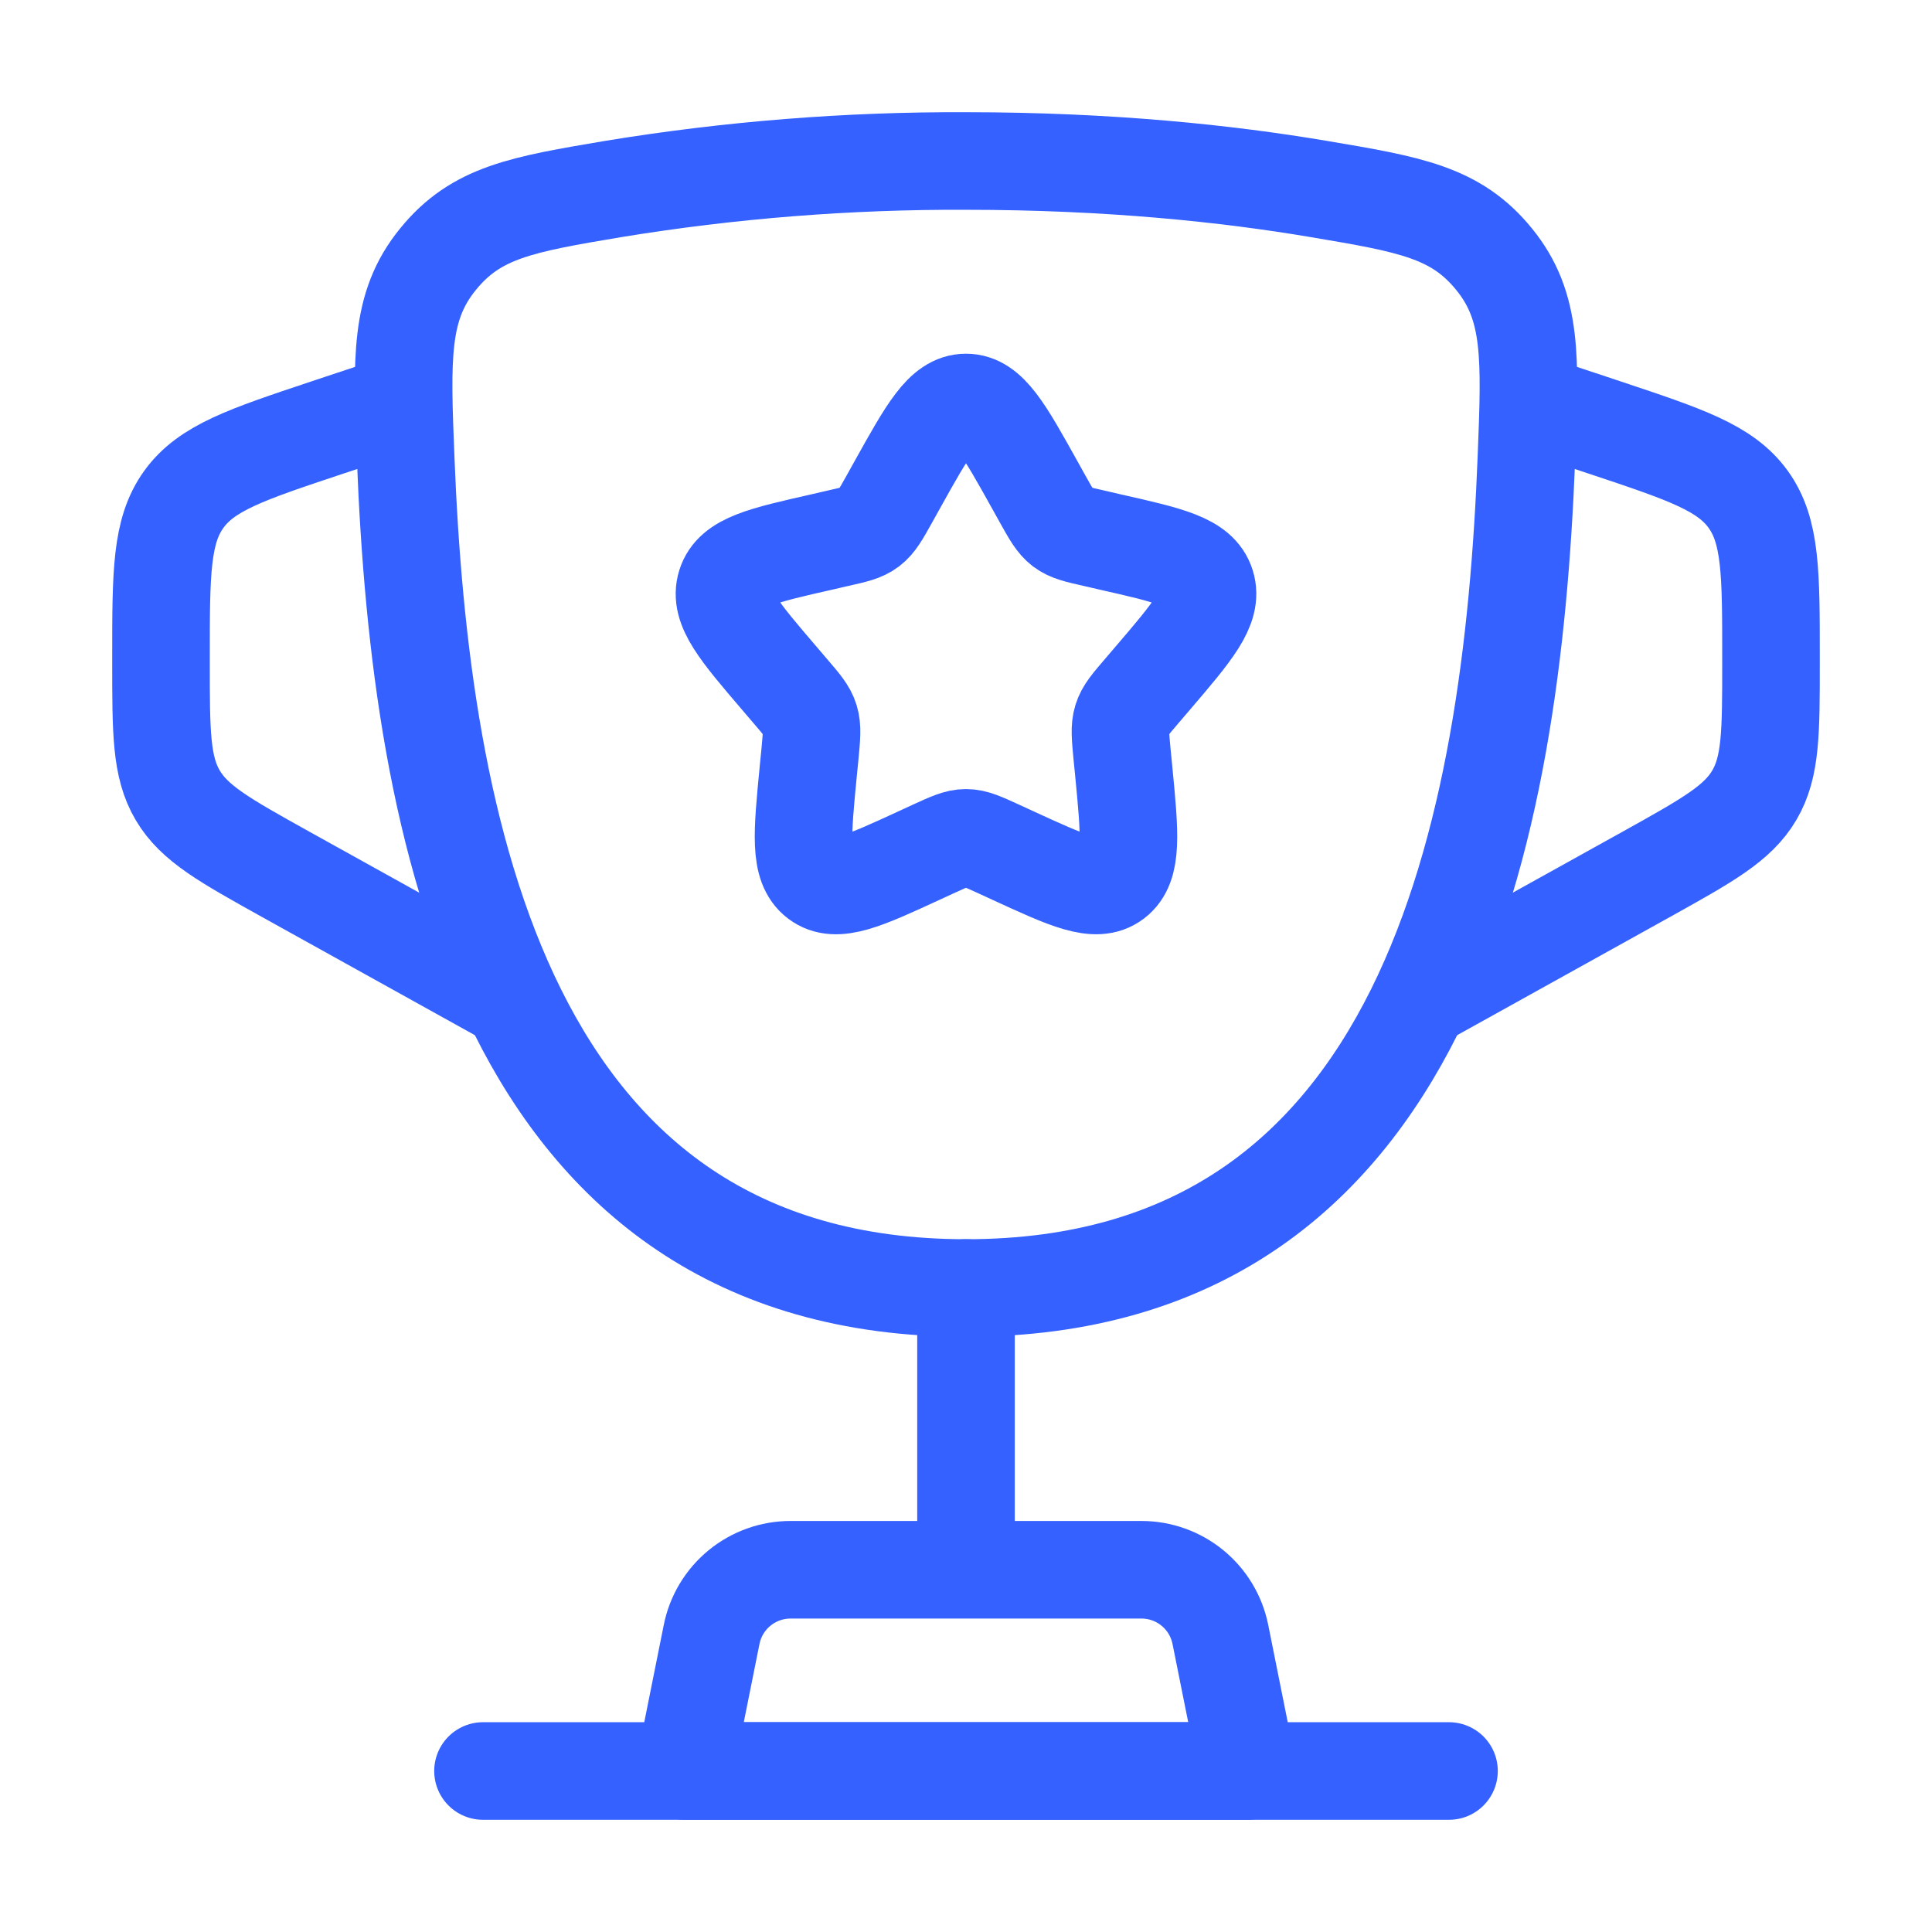 <?xml version="1.0" encoding="UTF-8"?> <svg xmlns="http://www.w3.org/2000/svg" width="99" height="99" viewBox="0 0 99 99" fill="none"><path d="M49.5 66C25.74 66 21.533 42.322 20.79 23.537C20.58 18.315 20.477 15.7 22.44 13.287C24.399 10.869 26.747 10.473 31.445 9.681C37.413 8.704 43.453 8.225 49.5 8.25C56.859 8.25 62.919 8.898 67.555 9.681C72.254 10.473 74.601 10.869 76.564 13.287C78.528 15.704 78.421 18.315 78.214 23.537C77.472 42.322 73.264 66 49.504 66H49.5Z" stroke="#3461FF" stroke-width="5"></path><path d="M49.5 66V78.375" stroke="#3461FF" stroke-width="5" stroke-linecap="round"></path><path d="M63.938 90.75H35.062L36.465 83.754C36.652 82.819 37.157 81.978 37.894 81.373C38.631 80.769 39.554 80.438 40.508 80.438H58.492C59.446 80.438 60.369 80.769 61.106 81.373C61.843 81.978 62.348 82.819 62.535 83.754L63.938 90.75Z" stroke="#3461FF" stroke-width="5" stroke-linecap="round" stroke-linejoin="round"></path><path d="M78.375 20.625L82.29 21.928C86.373 23.29 88.415 23.97 89.583 25.591C90.75 27.213 90.75 29.37 90.75 33.668V33.969C90.75 37.517 90.75 39.295 89.896 40.747C89.042 42.199 87.487 43.061 84.385 44.789L72.188 51.562M20.625 20.625L16.71 21.928C12.627 23.29 10.585 23.97 9.417 25.591C8.25 27.213 8.25 29.37 8.25 33.668V33.969C8.25 37.517 8.25 39.295 9.104 40.747C9.958 42.199 11.513 43.061 14.615 44.789L26.812 51.562M45.977 24.845C47.545 22.027 48.328 20.625 49.5 20.625C50.672 20.625 51.455 22.027 53.023 24.845L53.427 25.571C53.873 26.371 54.095 26.767 54.442 27.031C54.792 27.295 55.225 27.394 56.092 27.588L56.876 27.77C59.92 28.458 61.442 28.801 61.805 29.964C62.168 31.127 61.128 32.344 59.053 34.77L58.517 35.397C57.927 36.086 57.63 36.428 57.498 36.857C57.366 37.286 57.412 37.744 57.498 38.664L57.581 39.501C57.894 42.739 58.051 44.36 57.106 45.078C56.158 45.796 54.73 45.14 51.88 43.828L51.146 43.49C50.333 43.119 49.929 42.933 49.5 42.933C49.071 42.933 48.667 43.119 47.854 43.49L47.12 43.828C44.27 45.144 42.842 45.796 41.894 45.078C40.945 44.36 41.106 42.739 41.419 39.501L41.502 38.664C41.588 37.744 41.634 37.286 41.502 36.857C41.37 36.428 41.073 36.086 40.483 35.397L39.947 34.77C37.872 32.344 36.832 31.131 37.195 29.964C37.558 28.801 39.08 28.458 42.124 27.77L42.908 27.588C43.775 27.394 44.208 27.299 44.558 27.031C44.905 26.767 45.127 26.371 45.573 25.571L45.977 24.845Z" stroke="#3461FF" stroke-width="5"></path><path d="M74.25 90.75H24.75" stroke="#3461FF" stroke-width="5" stroke-linecap="round"></path></svg> 